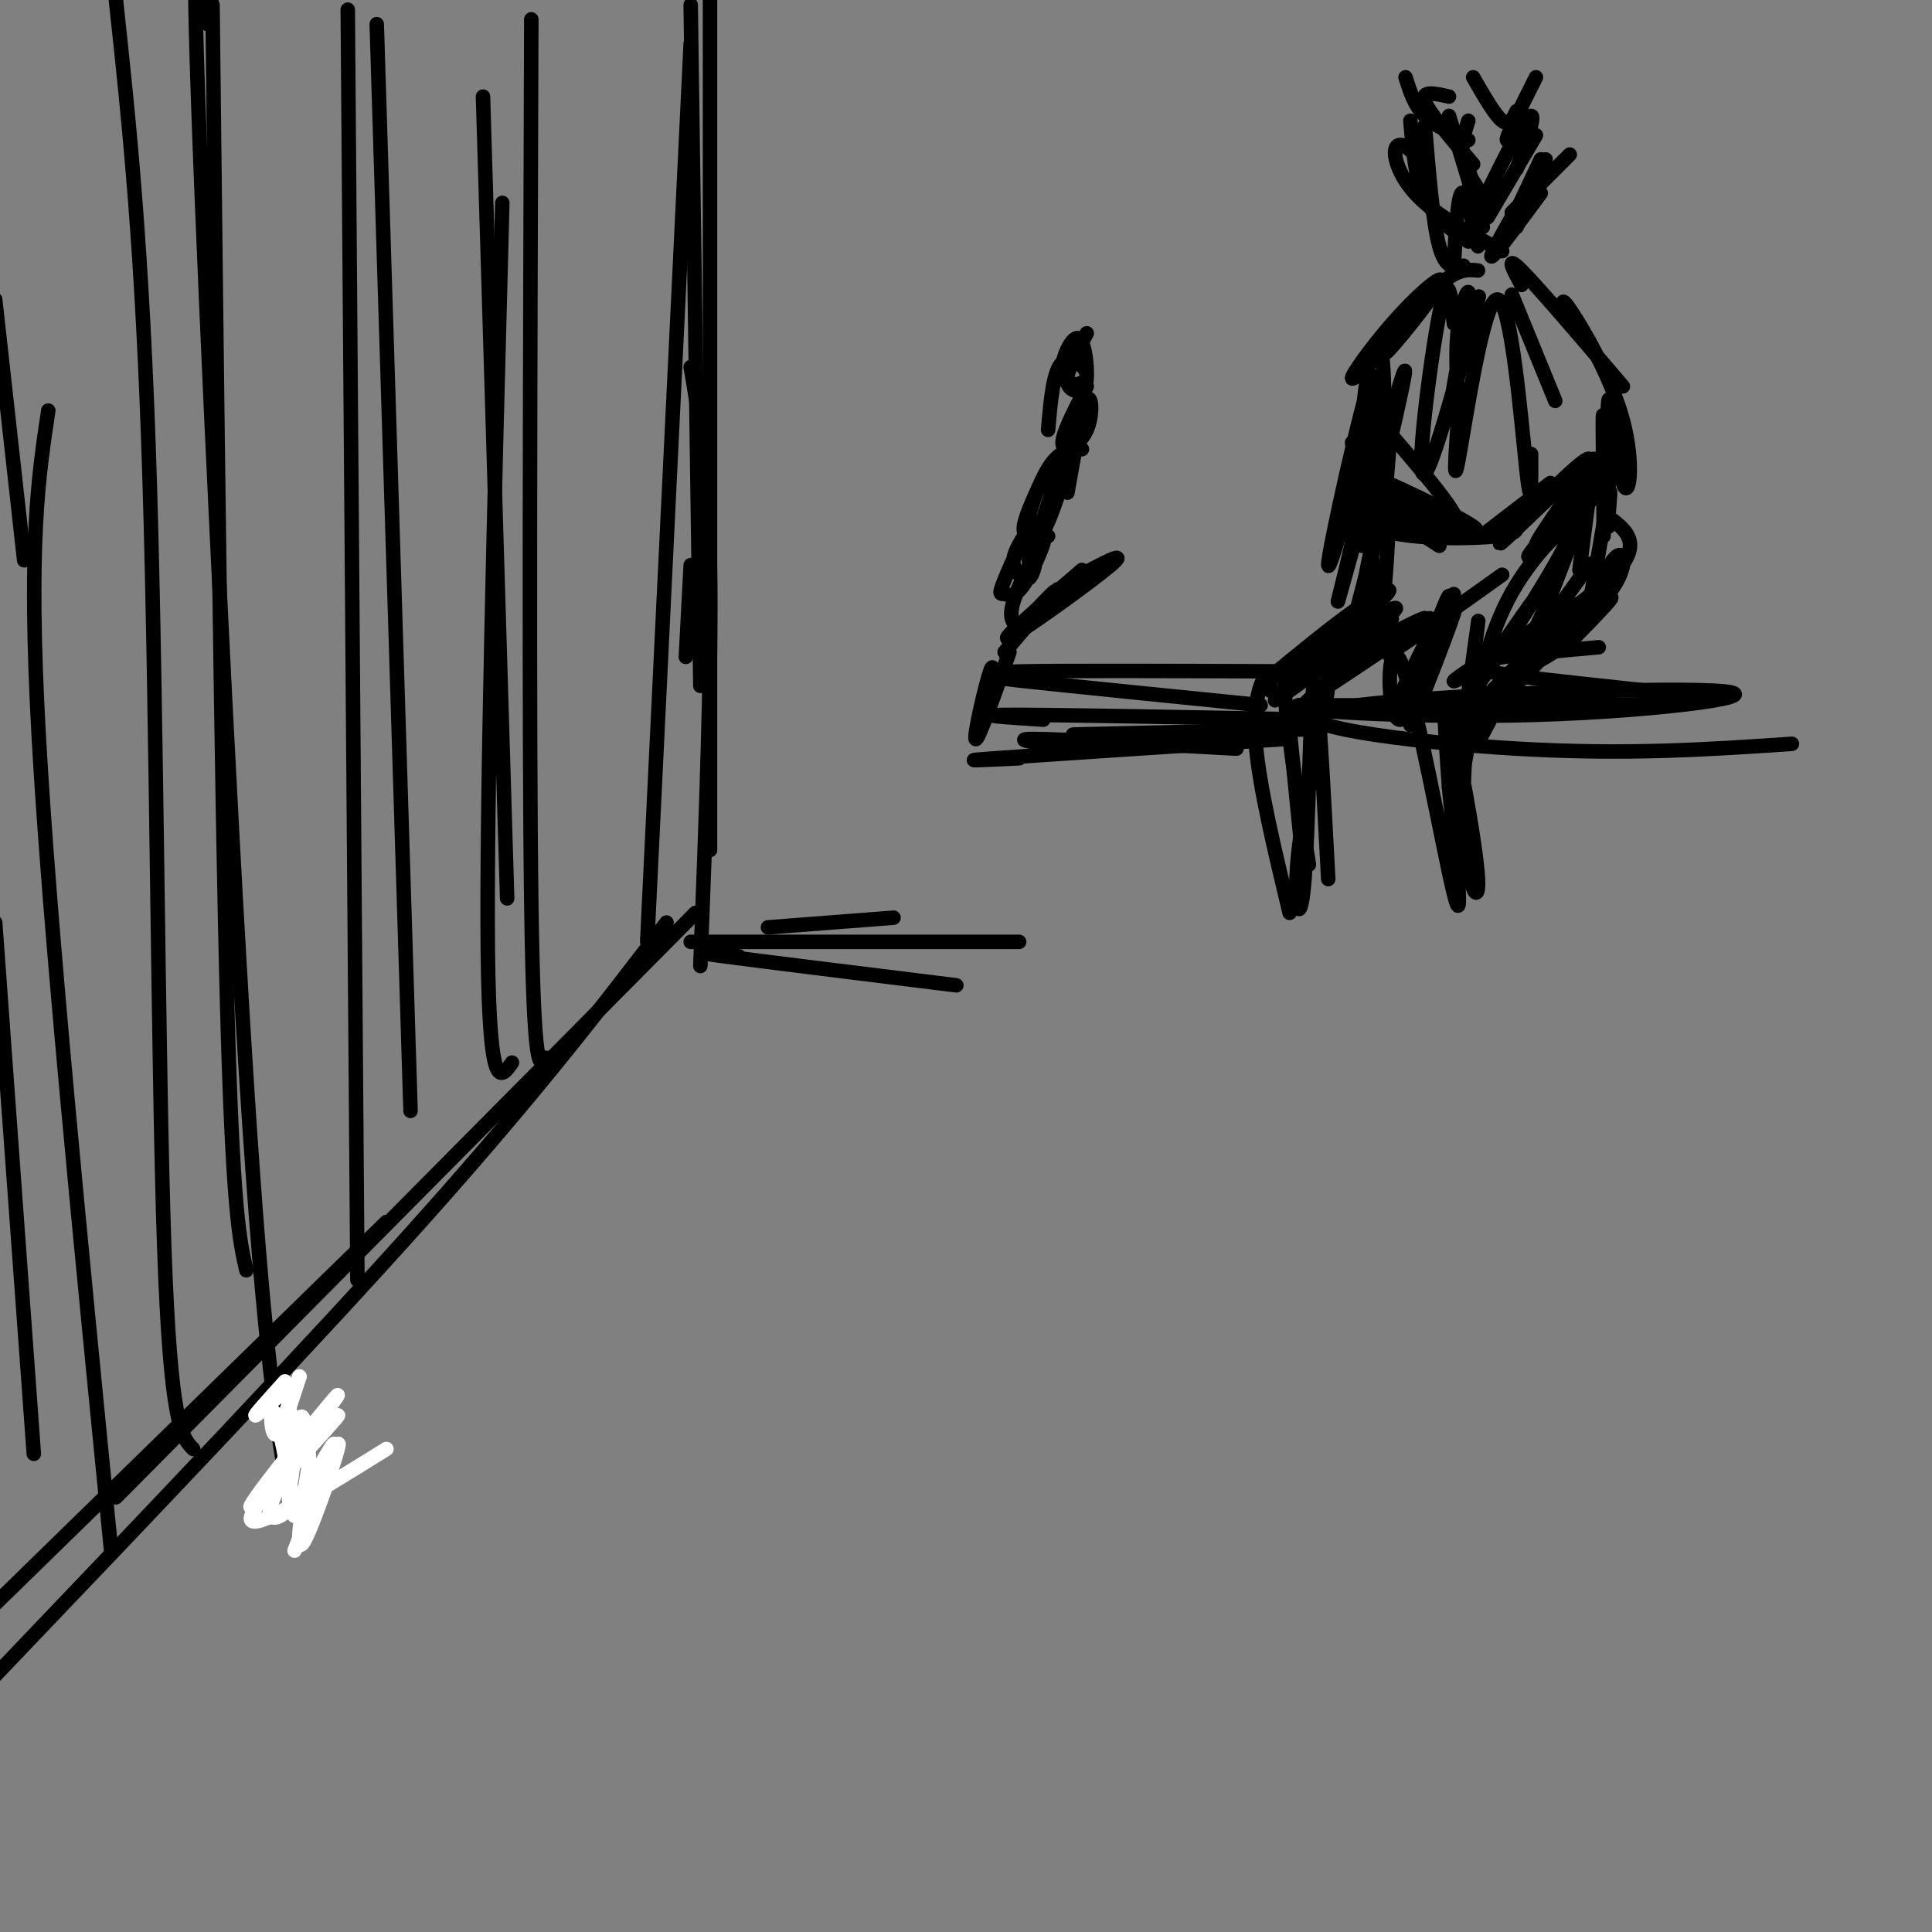 <svg viewBox='0 0 400 400' version='1.1' xmlns='http://www.w3.org/2000/svg' xmlns:xlink='http://www.w3.org/1999/xlink'><rect x="0" y="0" width="400" height="400" fill="#808080" stroke="none"/><g fill='none' stroke='rgb(0,0,0)' stroke-width='3' stroke-linecap='round' stroke-linejoin='round'><path d='M144,189c0.000,0.000 -120.000,121.000 -120,121'/><path d='M80,253c0.000,0.000 -85.000,83.000 -85,83'/><path d='M138,191c-13.250,17.333 -26.500,34.667 -50,61c-23.500,26.333 -57.250,61.667 -91,97'/><path d='M143,1c0.000,0.000 2.000,141.000 2,141'/><path d='M143,9c0.000,0.000 -9.000,186.000 -9,186'/><path d='M147,0c0.000,0.000 0.000,176.000 0,176'/><path d='M143,76c1.833,10.667 3.667,21.333 4,42c0.333,20.667 -0.833,51.333 -2,82'/><path d='M143,117c0.000,0.000 -1.000,19.000 -1,19'/><path d='M100,20c0.000,0.000 5.000,166.000 5,166'/><path d='M110,4c-0.250,73.583 -0.500,147.167 0,183c0.500,35.833 1.750,33.917 3,32'/><path d='M104,42c-1.667,62.667 -3.333,125.333 -3,155c0.333,29.667 2.667,26.333 5,23'/><path d='M78,5c0.000,0.000 7.000,225.000 7,225'/><path d='M72,2c0.000,0.000 2.000,263.000 2,263'/><path d='M43,5c0.000,0.000 1.000,-7.000 1,-7'/><path d='M44,1c0.917,81.167 1.833,162.333 3,206c1.167,43.667 2.583,49.833 4,56'/><path d='M24,0c2.756,25.600 5.511,51.200 7,100c1.489,48.800 1.711,120.800 3,158c1.289,37.200 3.644,39.600 6,42'/><path d='M10,85c-2.083,13.833 -4.167,27.667 -2,67c2.167,39.333 8.583,104.167 15,169'/><path d='M-1,191c0.000,0.000 8.000,110.000 8,110'/><path d='M43,3c-1.756,-13.422 -3.511,-26.844 -2,17c1.511,43.844 6.289,144.956 10,203c3.711,58.044 6.356,73.022 9,88'/><path d='M-1,62c0.000,0.000 6.000,54.000 6,54'/></g>
<g fill='none' stroke='rgb(255,255,255)' stroke-width='3' stroke-linecap='round' stroke-linejoin='round'><path d='M80,300c-14.552,9.048 -29.104,18.096 -28,14c1.104,-4.096 17.863,-21.335 18,-21c0.137,0.335 -16.348,18.244 -18,19c-1.652,0.756 11.528,-15.641 16,-21c4.472,-5.359 0.236,0.321 -4,6'/><path d='M64,297c-2.634,4.160 -7.217,11.561 -8,15c-0.783,3.439 2.236,2.918 6,-2c3.764,-4.918 8.274,-14.232 7,-10c-1.274,4.232 -8.331,22.011 -8,21c0.331,-1.011 8.051,-20.811 9,-22c0.949,-1.189 -4.872,16.232 -7,20c-2.128,3.768 -0.564,-6.116 1,-16'/><path d='M64,303c-0.178,-5.650 -1.123,-11.774 -2,-9c-0.877,2.774 -1.685,14.448 -2,13c-0.315,-1.448 -0.136,-16.017 0,-15c0.136,1.017 0.229,17.620 0,19c-0.229,1.380 -0.780,-12.463 -1,-16c-0.220,-3.537 -0.110,3.231 0,10'/><path d='M59,305c0.679,4.673 2.378,11.356 2,8c-0.378,-3.356 -2.833,-16.750 -4,-20c-1.167,-3.250 -1.048,3.643 0,4c1.048,0.357 3.024,-5.821 5,-12'/><path d='M62,285c-0.097,0.360 -2.841,7.262 -3,8c-0.159,0.738 2.265,-4.686 1,-5c-1.265,-0.314 -6.219,4.482 -7,5c-0.781,0.518 2.609,-3.241 6,-7'/></g>
<g fill='none' stroke='rgb(0,0,0)' stroke-width='3' stroke-linecap='round' stroke-linejoin='round'><path d='M143,195c0.000,0.000 68.000,0.000 68,0'/><path d='M153,198c-5.250,-0.500 -10.500,-1.000 -3,0c7.500,1.000 27.750,3.500 48,6'/><path d='M159,192c0.000,0.000 26.000,-2.000 26,-2'/><path d='M211,157c-7.083,0.333 -14.167,0.667 -5,0c9.167,-0.667 34.583,-2.333 60,-4'/><path d='M223,155c-7.250,-1.000 -14.500,-2.000 -9,-2c5.500,0.000 23.750,1.000 42,2'/><path d='M216,149c-7.750,-0.500 -15.500,-1.000 -6,-1c9.500,0.000 36.250,0.500 63,1'/><path d='M217,140c-6.750,-0.417 -13.500,-0.833 -5,-1c8.500,-0.167 32.250,-0.083 56,0'/><path d='M215,141c-5.333,-0.417 -10.667,-0.833 -3,0c7.667,0.833 28.333,2.917 49,5'/><path d='M231,152c-6.333,0.083 -12.667,0.167 -6,0c6.667,-0.167 26.333,-0.583 46,-1'/><path d='M209,135c-3.289,9.311 -6.578,18.622 -7,18c-0.422,-0.622 2.022,-11.178 3,-14c0.978,-2.822 0.489,2.089 0,7'/><path d='M219,122c-5.911,6.978 -11.822,13.956 -11,13c0.822,-0.956 8.378,-9.844 10,-12c1.622,-2.156 -2.689,2.422 -7,7'/><path d='M222,120c6.044,-3.244 12.089,-6.489 8,-3c-4.089,3.489 -18.311,13.711 -21,15c-2.689,1.289 6.156,-6.356 15,-14'/><path d='M225,69c-1.850,3.455 -3.701,6.909 -4,9c-0.299,2.091 0.952,2.817 2,3c1.048,0.183 1.893,-0.179 2,-3c0.107,-2.821 -0.524,-8.101 -2,-8c-1.476,0.101 -3.798,5.584 -3,8c0.798,2.416 4.715,1.766 5,0c0.285,-1.766 -3.061,-4.647 -5,-3c-1.939,1.647 -2.469,7.824 -3,14'/><path d='M215,101c-1.667,3.667 -3.333,7.333 -3,9c0.333,1.667 2.667,1.333 5,1'/><path d='M214,108c-1.725,2.571 -3.451,5.142 -4,7c-0.549,1.858 0.078,3.005 1,4c0.922,0.995 2.137,1.840 3,-1c0.863,-2.840 1.373,-9.366 0,-9c-1.373,0.366 -4.629,7.624 -6,11c-1.371,3.376 -0.856,2.872 0,3c0.856,0.128 2.054,0.890 4,-2c1.946,-2.890 4.639,-9.432 4,-9c-0.639,0.432 -4.611,7.838 -6,12c-1.389,4.162 -0.194,5.081 1,6'/><path d='M225,80c-2.655,5.119 -5.310,10.238 -5,12c0.310,1.762 3.583,0.167 5,-3c1.417,-3.167 0.976,-7.905 0,-6c-0.976,1.905 -2.488,10.452 -4,19'/><path d='M224,93c-2.295,0.046 -4.590,0.093 -7,4c-2.410,3.907 -4.935,11.676 -5,15c-0.065,3.324 2.329,2.203 5,-4c2.671,-6.203 5.620,-17.486 5,-17c-0.620,0.486 -4.810,12.743 -9,25'/><path d='M295,26c0.833,10.083 1.667,20.167 3,25c1.333,4.833 3.167,4.417 5,4'/><path d='M292,25c0.500,5.917 1.000,11.833 3,16c2.000,4.167 5.500,6.583 9,9'/><path d='M293,32c-1.071,-0.976 -2.143,-1.952 -3,-2c-0.857,-0.048 -1.500,0.833 -1,3c0.500,2.167 2.143,5.619 6,9c3.857,3.381 9.929,6.690 16,10'/><path d='M319,33c-3.083,6.500 -6.167,13.000 -7,15c-0.833,2.000 0.583,-0.500 2,-3'/><path d='M320,33c0.000,0.000 -6.000,14.000 -6,14'/><path d='M319,40c-4.500,6.083 -9.000,12.167 -10,13c-1.000,0.833 1.500,-3.583 4,-8'/><path d='M325,32c0.000,0.000 -12.000,12.000 -12,12'/><path d='M300,24c0.000,0.000 7.000,23.000 7,23'/><path d='M304,25c-0.833,2.583 -1.667,5.167 -1,8c0.667,2.833 2.833,5.917 5,9'/><path d='M316,24c-4.000,7.750 -8.000,15.500 -9,18c-1.000,2.500 1.000,-0.250 3,-3'/><path d='M318,28c0.000,0.000 -10.000,17.000 -10,17'/><path d='M300,20c-2.917,-0.667 -5.833,-1.333 -5,1c0.833,2.333 5.417,7.667 10,13'/><path d='M291,16c0.917,2.917 1.833,5.833 4,8c2.167,2.167 5.583,3.583 9,5'/><path d='M305,16c2.250,3.917 4.500,7.833 6,9c1.500,1.167 2.250,-0.417 3,-2'/><path d='M318,16c-3.156,6.289 -6.311,12.578 -6,13c0.311,0.422 4.089,-5.022 5,-5c0.911,0.022 -1.044,5.511 -3,11'/><path d='M305,39c-0.726,-3.381 -1.452,-6.762 -1,-3c0.452,3.762 2.083,14.667 2,15c-0.083,0.333 -1.881,-9.905 -3,-11c-1.119,-1.095 -1.560,6.952 -2,15'/><path d='M306,56c-2.297,-0.225 -4.593,-0.450 -9,4c-4.407,4.450 -10.924,13.576 -10,13c0.924,-0.576 9.289,-10.856 11,-14c1.711,-3.144 -3.232,0.846 -8,6c-4.768,5.154 -9.362,11.473 -10,13c-0.638,1.527 2.681,-1.736 6,-5'/><path d='M286,73c1.000,4.833 0.500,19.417 0,34'/><path d='M283,78c-2.081,17.557 -4.163,35.113 -3,30c1.163,-5.113 5.569,-32.896 4,-30c-1.569,2.896 -9.115,36.472 -9,39c0.115,2.528 7.890,-25.992 10,-32c2.110,-6.008 -1.445,10.496 -5,27'/><path d='M280,112c-1.976,8.905 -4.417,17.667 -2,9c2.417,-8.667 9.690,-34.762 12,-42c2.310,-7.238 -0.345,4.381 -3,16'/><path d='M287,95c-0.500,2.667 -0.250,1.333 0,0'/><path d='M288,88c0.000,0.000 -2.000,25.000 -2,25'/><path d='M284,113c0.000,0.000 -2.000,0.000 -2,0'/><path d='M283,101c0.974,14.351 1.949,28.702 3,25c1.051,-3.702 2.179,-25.456 1,-25c-1.179,0.456 -4.663,23.123 -5,26c-0.337,2.877 2.475,-14.035 3,-18c0.525,-3.965 -1.238,5.018 -3,14'/><path d='M282,123c-0.867,3.511 -1.533,5.289 -1,3c0.533,-2.289 2.267,-8.644 4,-15'/><path d='M288,90c8.143,9.488 16.286,18.976 13,19c-3.286,0.024 -18.000,-9.417 -17,-10c1.000,-0.583 17.714,7.690 21,10c3.286,2.310 -6.857,-1.345 -17,-5'/><path d='M288,104c2.713,1.204 17.995,6.715 19,7c1.005,0.285 -12.268,-4.654 -15,-5c-2.732,-0.346 5.077,3.901 10,5c4.923,1.099 6.962,-0.951 9,-3'/><path d='M321,100c0.000,0.000 -13.000,10.000 -13,10'/><path d='M281,95c-0.641,-2.146 -1.282,-4.291 -1,-3c0.282,1.291 1.486,6.019 6,11c4.514,4.981 12.340,10.216 12,10c-0.340,-0.216 -8.844,-5.883 -13,-7c-4.156,-1.117 -3.965,2.315 2,4c5.965,1.685 17.704,1.624 23,1c5.296,-0.624 4.148,-1.812 3,-3'/><path d='M313,108c0.833,-0.833 1.417,-1.417 2,-2'/><path d='M327,97c-9.287,8.963 -18.574,17.927 -16,15c2.574,-2.927 17.010,-17.743 18,-17c0.990,0.743 -11.464,17.046 -11,18c0.464,0.954 13.847,-13.442 16,-16c2.153,-2.558 -6.923,6.721 -16,16'/><path d='M318,113c2.619,-2.143 17.167,-15.500 17,-15c-0.167,0.500 -15.048,14.857 -18,17c-2.952,2.143 6.024,-7.929 15,-18'/><path d='M301,67c-0.546,-5.869 -1.092,-11.738 -3,-2c-1.908,9.738 -5.177,35.082 -3,33c2.177,-2.082 9.802,-31.591 11,-36c1.198,-4.409 -4.029,16.282 -5,19c-0.971,2.718 2.316,-12.538 3,-18c0.684,-5.462 -1.233,-1.132 -2,4c-0.767,5.132 -0.383,11.066 0,17'/><path d='M302,84c-0.392,7.689 -1.373,18.411 0,11c1.373,-7.411 5.100,-32.957 8,-33c2.900,-0.043 4.971,25.416 6,35c1.029,9.584 1.014,3.292 1,-3'/><path d='M313,61c0.000,0.000 9.000,22.000 9,22'/><path d='M315,59c-1.750,-3.250 -3.500,-6.500 0,-3c3.500,3.500 12.250,13.750 21,24'/><path d='M325,67c-1.221,-3.269 -2.442,-6.538 0,-3c2.442,3.538 8.545,13.883 11,23c2.455,9.117 1.260,17.007 0,13c-1.260,-4.007 -2.585,-19.909 -3,-17c-0.415,2.909 0.081,24.629 0,26c-0.081,1.371 -0.737,-17.608 -1,-22c-0.263,-4.392 -0.131,5.804 0,16'/><path d='M332,103c0.000,4.000 0.000,6.000 0,8'/><path d='M330,95c0.000,0.000 -3.000,23.000 -3,23'/><path d='M330,100c0.000,0.000 -10.000,26.000 -10,26'/><path d='M311,119c-10.167,7.250 -20.333,14.500 -23,16c-2.667,1.500 2.167,-2.750 7,-7'/><path d='M296,128c-13.706,9.094 -27.412,18.189 -24,16c3.412,-2.189 23.942,-15.661 23,-16c-0.942,-0.339 -23.356,12.456 -27,13c-3.644,0.544 11.480,-11.161 17,-16c5.520,-4.839 1.434,-2.811 -4,1c-5.434,3.811 -12.217,9.406 -19,15'/><path d='M262,141c5.185,-2.608 27.646,-16.627 27,-15c-0.646,1.627 -24.400,18.900 -25,19c-0.600,0.100 21.954,-16.973 24,-17c2.046,-0.027 -16.415,16.992 -22,22c-5.585,5.008 1.708,-1.996 9,-9'/><path d='M275,141c-0.005,5.041 -4.517,22.145 -6,34c-1.483,11.855 0.062,18.461 1,8c0.938,-10.461 1.268,-37.989 2,-41c0.732,-3.011 1.866,18.494 3,40'/><path d='M271,141c-0.400,-0.489 -0.800,-0.978 -2,-2c-1.200,-1.022 -3.200,-2.578 -3,4c0.200,6.578 2.600,21.289 5,36'/><path d='M263,143c-0.044,-2.044 -0.089,-4.089 -1,-3c-0.911,1.089 -2.689,5.311 -2,14c0.689,8.689 3.844,21.844 7,35'/><path d='M267,151c0.000,0.000 3.000,30.000 3,30'/><path d='M301,123c-6.641,13.056 -13.282,26.112 -12,23c1.282,-3.112 10.488,-22.391 11,-21c0.512,1.391 -7.670,23.451 -8,25c-0.330,1.549 7.191,-17.415 9,-23c1.809,-5.585 -2.096,2.207 -6,10'/><path d='M295,137c0.763,-3.333 5.671,-16.667 5,-13c-0.671,3.667 -6.922,24.333 -10,25c-3.078,0.667 -2.982,-18.667 0,-12c2.982,6.667 8.852,39.333 11,48c2.148,8.667 0.574,-6.667 -1,-22'/><path d='M300,163c-0.589,-8.906 -1.560,-20.171 0,-15c1.560,5.171 5.653,26.778 6,34c0.347,7.222 -3.051,0.060 -3,-16c0.051,-16.060 3.552,-41.016 3,-37c-0.552,4.016 -5.158,37.005 -6,45c-0.842,7.995 2.079,-9.002 5,-26'/><path d='M305,148c1.764,-8.960 3.674,-18.362 9,-27c5.326,-8.638 14.068,-16.514 10,-8c-4.068,8.514 -20.946,33.416 -21,33c-0.054,-0.416 16.716,-26.150 19,-27c2.284,-0.850 -9.919,23.186 -14,31c-4.081,7.814 -0.041,-0.593 4,-9'/><path d='M312,141c6.003,-8.935 19.009,-26.773 17,-24c-2.009,2.773 -19.033,26.156 -18,27c1.033,0.844 20.124,-20.850 20,-22c-0.124,-1.150 -19.464,18.243 -23,22c-3.536,3.757 8.732,-8.121 21,-20'/><path d='M329,124c-4.917,1.774 -27.708,16.208 -28,17c-0.292,0.792 21.917,-12.060 31,-20c9.083,-7.940 5.042,-10.970 1,-14'/><path d='M333,107c0.317,-4.015 0.611,-7.052 0,-4c-0.611,3.052 -2.127,12.194 -3,17c-0.873,4.806 -1.101,5.276 0,3c1.101,-2.276 3.533,-7.298 5,-8c1.467,-0.702 1.971,2.915 -2,8c-3.971,5.085 -12.415,11.638 -12,11c0.415,-0.638 9.690,-8.468 12,-10c2.310,-1.532 -2.345,3.234 -7,8'/><path d='M326,132c-3.667,2.889 -9.333,6.111 -10,6c-0.667,-0.111 3.667,-3.556 8,-7'/><path d='M331,134c-16.444,1.467 -32.889,2.933 -23,5c9.889,2.067 46.111,4.733 44,6c-2.111,1.267 -42.556,1.133 -83,1'/><path d='M269,146c-5.404,0.941 22.585,2.794 49,2c26.415,-0.794 51.256,-4.233 37,-5c-14.256,-0.767 -67.607,1.140 -80,4c-12.393,2.860 16.174,6.674 39,8c22.826,1.326 39.913,0.163 57,-1'/></g>
</svg>